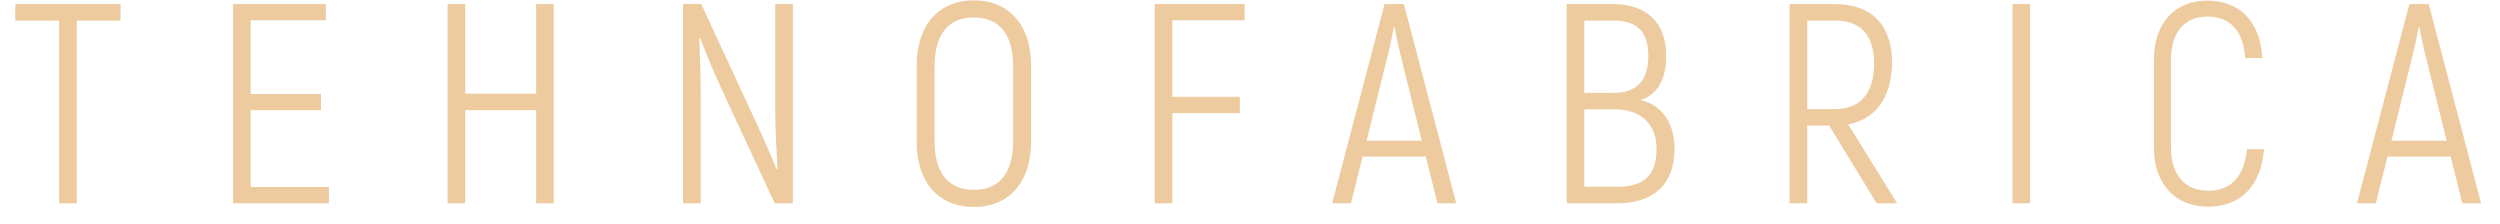 <?xml version="1.0" encoding="UTF-8"?> <svg xmlns="http://www.w3.org/2000/svg" width="123" height="11" viewBox="0 0 123 11" fill="none"> <path d="M5.932 0.2H0.752V1.012H2.908V10H3.776V1.012H5.932V0.2ZM12.334 9.202V5.422H15.791V4.624H12.334V0.998H16.029V0.2H11.466V10H16.183V9.202H12.334ZM26.377 0.2V4.61H22.891V0.2H22.023V10H22.891V5.422H26.377V10H27.245V0.2H26.377ZM38.142 0.2V5.492C38.142 6.332 38.212 7.606 38.254 8.32L38.212 8.334C37.988 7.774 37.484 6.612 37.148 5.912L34.502 0.2H33.606V10H34.474V4.512C34.474 3.742 34.432 2.622 34.404 1.88L34.446 1.866C34.628 2.356 35.132 3.588 35.44 4.246L38.114 10H39.01V0.2H38.142ZM47.914 10.182C49.678 10.182 50.728 8.936 50.728 6.962V3.238C50.728 1.264 49.678 0.018 47.914 0.018C46.15 0.018 45.1 1.264 45.1 3.238V6.962C45.1 8.936 46.15 10.182 47.914 10.182ZM47.914 9.342C46.64 9.342 45.982 8.474 45.982 6.962V3.238C45.982 1.726 46.64 0.858 47.914 0.858C49.188 0.858 49.846 1.726 49.846 3.238V6.962C49.846 8.474 49.188 9.342 47.914 9.342ZM61.236 0.998V0.2H56.812V10H57.68V5.562H60.998V4.764H57.68V0.998H61.236ZM70.724 10H71.647L69.072 0.2H68.12L65.543 10H66.468L67.041 7.704H70.15L70.724 10ZM67.237 6.92L68.246 2.86C68.4 2.258 68.54 1.558 68.582 1.32H68.609C68.651 1.558 68.791 2.258 68.945 2.86L69.954 6.92H67.237ZM80.706 4.918C81.476 4.708 81.98 3.966 81.98 2.748C81.98 1.124 81.014 0.2 79.376 0.2H77.08V10H79.6C81.336 10 82.386 9.076 82.386 7.326C82.386 6.01 81.742 5.156 80.706 4.918ZM79.376 1.012C80.538 1.012 81.098 1.558 81.098 2.748C81.098 3.952 80.538 4.568 79.404 4.568H77.948V1.012H79.376ZM79.6 9.188H77.948V5.38H79.446C80.678 5.38 81.504 6.052 81.504 7.326C81.504 8.614 80.874 9.188 79.6 9.188ZM92.331 10H93.339L90.931 6.122C92.275 5.87 93.087 4.778 93.087 3.07C93.087 1.25 92.093 0.2 90.287 0.2H88.047V10H88.915V6.178H89.993L92.331 10ZM88.915 1.012H90.287C91.547 1.012 92.205 1.726 92.205 3.126C92.205 4.568 91.547 5.366 90.273 5.366H88.915V1.012ZM99.015 0.2V10H99.883V0.2H99.015ZM108.644 10.168C110.254 10.168 111.248 9.132 111.388 7.34H110.548C110.408 8.698 109.764 9.384 108.644 9.384C107.566 9.384 106.81 8.684 106.81 7.228V2.972C106.81 1.516 107.538 0.816 108.588 0.816C109.694 0.816 110.366 1.474 110.464 2.86H111.304C111.206 1.04 110.184 0.032 108.588 0.032C107.048 0.032 105.97 1.082 105.97 2.972V7.228C105.97 9.118 107.076 10.168 108.644 10.168ZM121.145 10H122.069L119.493 0.2H118.541L115.965 10H116.889L117.463 7.704H120.571L121.145 10ZM117.659 6.92L118.667 2.86C118.821 2.258 118.961 1.558 119.003 1.32H119.031C119.073 1.558 119.213 2.258 119.367 2.86L120.375 6.92H117.659Z" fill="#EDCB9F"></path> </svg> 